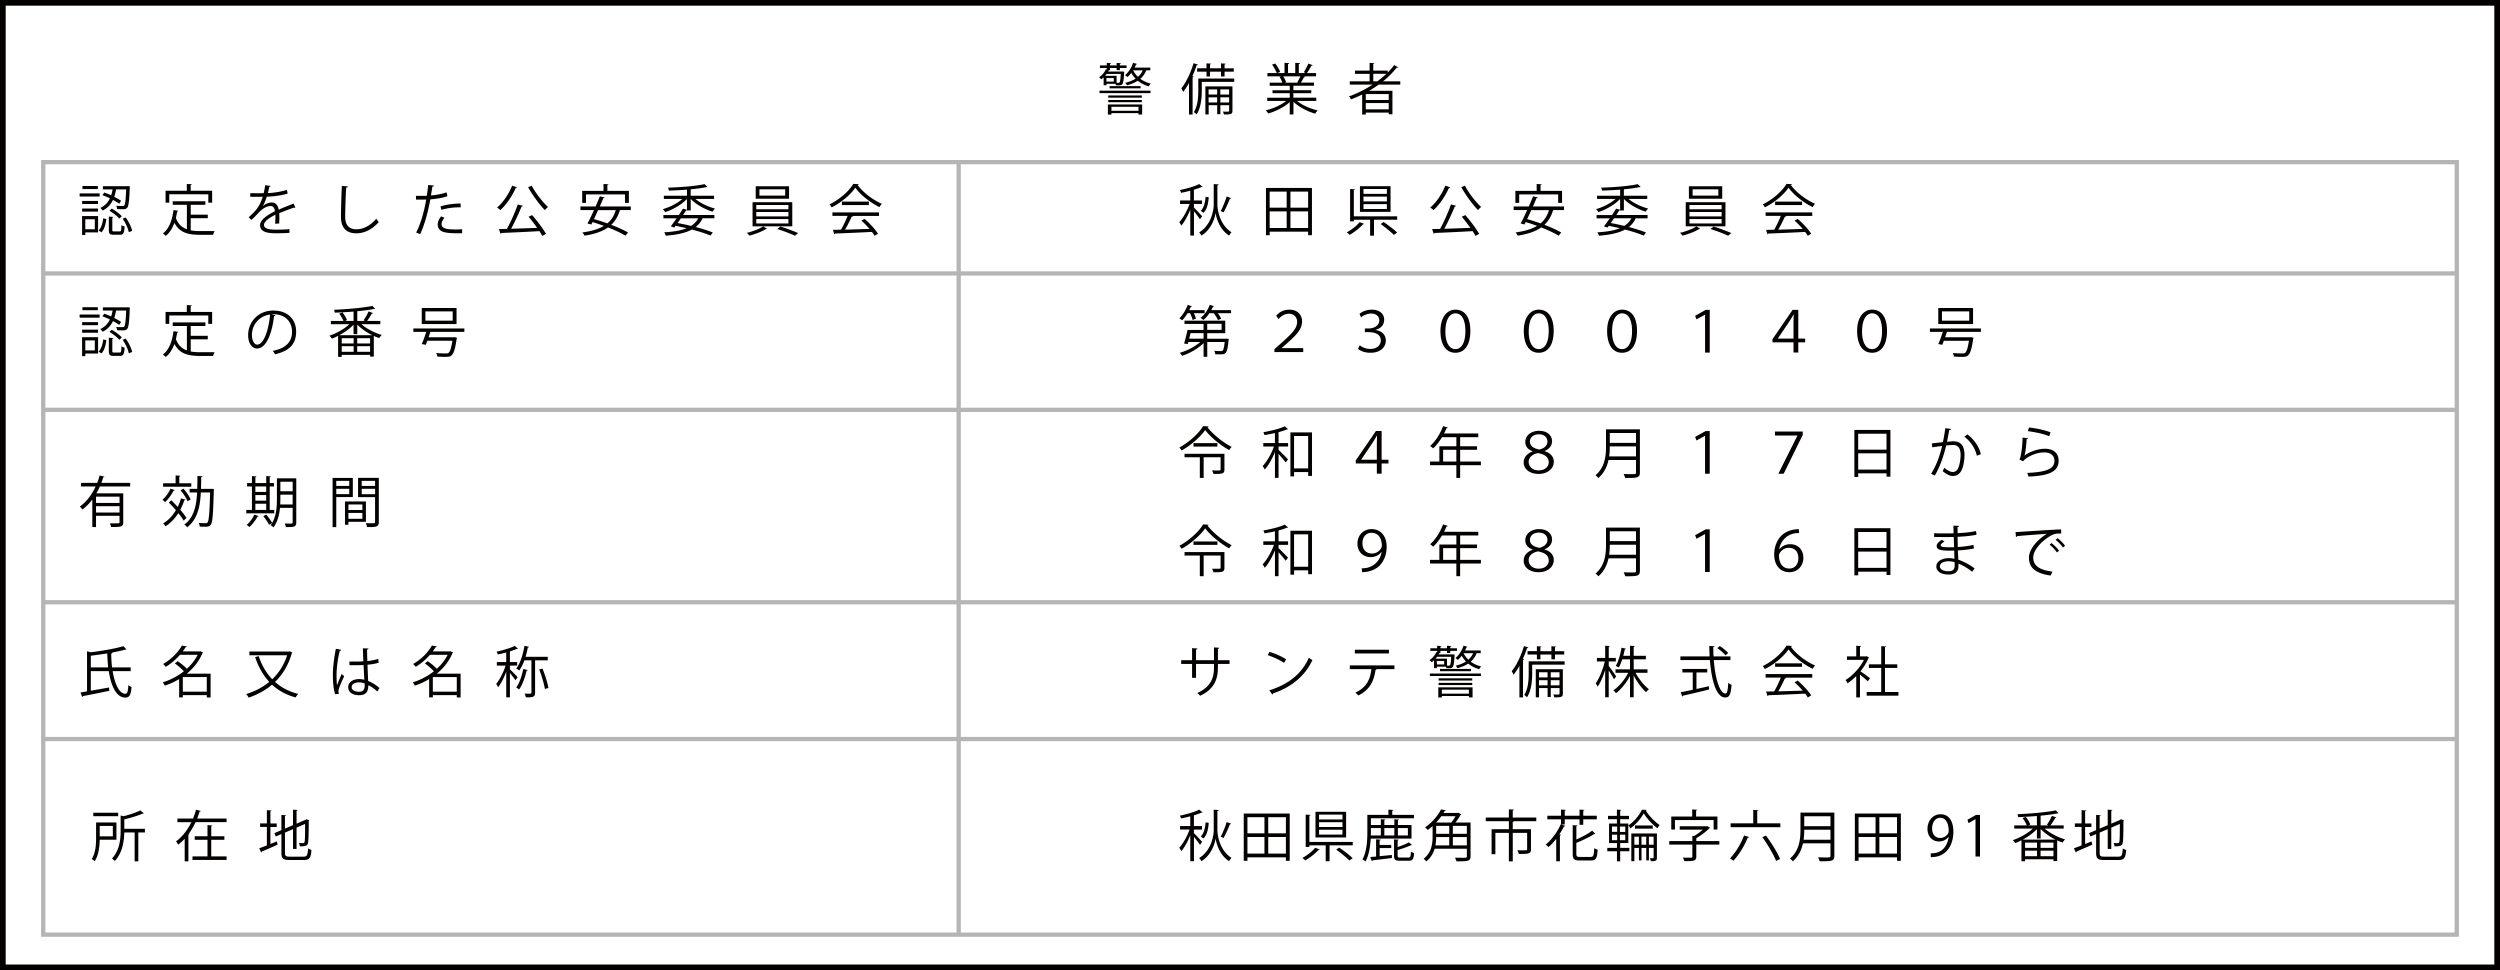 <svg id="a" xmlns="http://www.w3.org/2000/svg" viewBox="0 0 1169.98 454.07"><defs><style>.c{fill:none;stroke-miterlimit:10;stroke:#b5b5b6;stroke-width:2px}.d{fill:#040000;stroke-width:0}</style></defs><path style="fill:none;stroke-miterlimit:10;stroke:#040000;stroke-width:2.66px" d="M1.33 1.33h1167.32v451.4H1.33z"/><path class="d" d="M516.48 36.21c-.34.31-.7.62-1.09.91-.23-.31-.7-.75-1.04-.94 1.59-1.07 2.65-2.47 3.17-3.74l.44.05v-.68h-3.2v-1.2h3.2v-1.17l2 .13c-.03.18-.16.31-.49.34v.7h3.09v-1.17l2.03.13c-.03.18-.16.31-.49.34v.7h3.12v1.2h-3.12v1.01h-1.53v-1.01h-3.09v1.01h-.23c-.08.08-.18.13-.39.16-.08.16-.16.34-.26.49h6.34l.34-.03.86.13c0 .16-.03.31-.05.49-.34 5.88-.62 5.88-3.02 5.88-.26 0-.57 0-.86-.03 0-.21-.05-.47-.13-.7h-4.26v.68h-1.33V36.2Zm-1.92 7.36v-1.14h23.87v1.14h-23.87Zm8-4.83c.36.03.65.03.81.03.26 0 .42-.03.57-.21.23-.31.42-1.35.57-3.95h-6.63c-.21.29-.44.6-.68.88h5.36v3.25Zm-1.32-.55v-1.66h-3.43v1.66h3.43Zm-2.76 15.42v-4.73h16.04v4.71h-1.72v-.65h-12.66v.68h-1.66Zm15.89-8.94v1.04h-15.73v-1.04h15.73Zm-15.73 3.17V46.8h15.73v1.04h-15.73Zm.65-6.5V40.3h14.51v1.04h-14.51Zm13.52 8.63h-12.66v1.87h12.66v-1.87Zm5.48-17.06h-1.87c-.57 1.59-1.53 2.89-2.78 3.98a14.15 14.15 0 0 0 4.91 2.24c-.31.31-.75.86-.96 1.27a14.3 14.3 0 0 1-5.12-2.63c-1.43.96-3.17 1.66-5.04 2.16-.18-.31-.57-.88-.83-1.17 1.79-.42 3.46-1.07 4.84-1.95-.78-.81-1.46-1.72-2-2.7-.57.75-1.2 1.43-1.82 1.95-.26-.26-.81-.68-1.14-.88 1.59-1.27 3.04-3.46 3.8-5.8l1.85.55c-.05.16-.21.23-.49.23-.18.49-.39.99-.65 1.46h7.33v1.3Zm-7.98 0c.55 1.14 1.3 2.16 2.24 3.04.96-.83 1.74-1.85 2.24-3.04h-4.47ZM556.44 38.84c-.86 1.53-1.77 2.96-2.73 4.16-.18-.42-.6-1.3-.86-1.69 2.24-2.7 4.39-7.23 5.72-11.73l2.05.65c-.08.18-.26.29-.6.29-.57 1.74-1.25 3.48-2 5.15l.6.18c-.05.18-.18.29-.49.34v17.42h-1.69V38.84Zm21.17-2.1v1.56h-15.18v4.11c0 3.28-.36 7.96-2.42 11.15-.26-.31-.94-.88-1.3-1.09 1.87-2.96 2.08-7.07 2.08-10.09v-5.64h16.82Zm-17.37-4.79h4.39v-2.31l2.13.16c-.03.16-.16.29-.49.34v1.82h5.15v-2.31l2.16.16c-.03.16-.16.29-.49.34v1.82h4.32v1.56h-4.32v2.26h-1.66v-2.26h-5.15v2.26h-1.64v-2.26h-4.39v-1.56Zm16.54 8.48v11.41c0 1.72-.94 1.74-4 1.74-.05-.39-.26-.96-.49-1.35.62 0 1.17.03 1.61.03 1.17 0 1.33 0 1.33-.42v-2.6h-4.11v4.19h-1.48v-4.19h-4v4.34h-1.53V40.42h12.69Zm-7.16 1.4h-4v2.42h4v-2.42Zm-4 6.11h4v-2.39h-4v2.39Zm9.59-6.11h-4.11v2.42h4.11v-2.42Zm-4.1 6.11h4.11v-2.39h-4.11v2.39ZM616.04 47.24h-9.02c2.42 2 6.21 3.67 9.65 4.42-.39.36-.91 1.07-1.17 1.53-3.61-1.01-7.62-3.09-10.17-5.56v5.95h-1.74v-5.82c-2.55 2.37-6.55 4.34-10.09 5.36-.23-.44-.75-1.12-1.14-1.48 3.38-.78 7.12-2.44 9.54-4.39h-8.87v-1.51h10.56v-2.11h-8.06v-1.4h8.06v-2.08h-9.39v-1.46h5.93c-.26-.81-.81-1.92-1.35-2.76l1.01-.21h-6.66v-1.53h4.37c-.39-1.09-1.33-2.73-2.18-3.95l1.48-.52c.94 1.2 1.92 2.86 2.31 3.95l-1.38.52h3.41v-4.78l2.21.13c-.03.26-.23.39-.57.44v4.21h3.38v-4.78l2.26.13c-.03.26-.26.39-.6.44v4.21h3.28c-.34-.13-.73-.29-.96-.36.75-1.12 1.66-2.86 2.13-4.06l2.05.7c-.05.16-.26.23-.55.23-.55 1.01-1.38 2.44-2.11 3.48h4.26v1.53h-5.88l.75.23c-.08.18-.29.26-.55.23-.36.7-.94 1.72-1.46 2.5h6.16v1.46h-9.65v2.08h8.37v1.4h-8.37v2.11H616v1.51Zm-8.92-8.71c.47-.75 1.07-1.9 1.46-2.81h-8.09c.6.86 1.17 2 1.43 2.78l-.81.18h6.42l-.42-.16ZM655.32 39.6h-10.11c-1.43 1.04-2.91 2-4.45 2.89h10.89v11h-1.74v-.78h-10.74v.88h-1.69v-9.36c-1.66.83-3.41 1.59-5.15 2.26-.23-.36-.68-1.01-1.04-1.35 3.85-1.4 7.62-3.28 11.08-5.54h-10.69v-1.53h9.28v-3.51h-6.84v-1.53h6.84v-3.61l2.24.16c-.03.18-.18.31-.52.36v3.09h6.76v.88c1.12-1.09 2.13-2.26 3.04-3.46l1.85 1.07c-.08.1-.23.16-.44.16-.08 0-.16 0-.26-.03-1.85 2.34-4 4.47-6.4 6.42h8.09v1.53Zm-5.41 7.2v-2.78h-10.74v2.78h10.74Zm-10.74 4.37h10.74v-2.94h-10.74v2.94Zm3.51-13.11h1.9c1.48-1.09 2.91-2.26 4.21-3.51h-6.11v3.51ZM46.63 90.52v1.46h-9.36v-1.46h9.36Zm-.72 10.6v7.64h-5.98v1.22h-1.51v-8.87h7.49Zm-.03-7.07v1.43h-7.44v-1.43h7.44Zm-7.44 4.97v-1.43h7.44v1.43h-7.44Zm7.34-11.96v1.43h-7.2v-1.43h7.2Zm-1.41 15.55h-4.45v4.68h4.45v-4.68Zm5.41-.08c-.31 2.26-.88 4.73-2.29 6.19l-1.33-.88c1.27-1.27 1.9-3.56 2.16-5.69l1.46.39Zm4.55-13.89c-.21 1.12-.47 2.31-.86 3.48 1.25.62 2.39 1.27 3.2 1.85l-.88 1.38c-.73-.55-1.77-1.17-2.91-1.79-.94 1.98-2.39 3.77-4.84 4.99-.21-.36-.73-.96-1.09-1.25 2.24-1.07 3.61-2.68 4.5-4.47-1.17-.57-2.39-1.09-3.51-1.48l.86-1.25c1.04.36 2.13.81 3.22 1.3.31-.91.52-1.85.68-2.76h-4.55v-1.51H59.1l.75-.03.94.1c-.16 1.01-.16 8.76-1.22 9.96-.62.75-1.27.75-2.5.75-.65 0-1.46-.03-2.26-.08-.03-.47-.18-1.12-.47-1.53 1.38.1 1.95.1 3.12.1.31 0 .49-.05.68-.26.44-.52.7-2.42.91-7.51h-4.71Zm-1.77 18.96c0 .6.1.7.86.7h2.55c.68 0 .81-.34.86-2.94.36.26 1.04.52 1.48.65-.16 3.09-.62 3.85-2.18 3.85h-2.91c-1.85 0-2.29-.49-2.29-2.26v-6.24l2.13.16c-.03.16-.18.29-.49.34v5.75Zm3.28-5.28c-.94-1.12-2.91-2.68-4.63-3.69l1.12-1.01c1.69.99 3.72 2.47 4.68 3.59l-1.17 1.12Zm4.44 6.35c-.34-1.77-1.51-4.39-2.89-6.32l1.43-.57c1.43 1.9 2.63 4.47 3.04 6.24l-1.59.65ZM89.25 102.14v5.67c1.38.26 2.89.34 4.52.34.91 0 5.49 0 6.68-.03-.29.44-.6 1.25-.68 1.77h-6.08c-5.59 0-9.65-.96-12.06-5.62-.94 2.55-2.26 4.68-4.08 6.11-.29-.34-.91-.86-1.33-1.14 2.86-2.11 4.37-6.08 4.97-10.95l2.24.36c-.05.18-.21.31-.52.31-.16 1.04-.36 2.05-.6 3.04 1.09 2.91 2.86 4.47 5.15 5.3V95.86h-6.63V94.2h15.29v1.66h-6.86v4.6h7.98v1.66h-7.98ZM79.21 90.93v3.93h-1.72v-5.59h9.93v-3.2l2.37.16c-.03.18-.18.31-.55.36v2.68h10.04v5.59h-1.79v-3.93H79.21ZM138.23 97.25c-.05.03-.1.05-.16.05-.16 0-.29-.08-.39-.16-1.98.65-4.86 1.72-7.02 2.65.05.6.08 1.27.08 2.03 0 .83-.03 1.77-.08 2.78l-1.9.1c.08-.94.13-2.13.13-3.15 0-.39 0-.75-.03-1.04-2.94 1.43-5.33 3.17-5.33 4.73s1.79 2.24 5.38 2.24c2.52 0 4.86-.05 6.53-.26l.03 1.74c-1.53.16-3.87.21-6.55.21-4.99 0-7.2-1.2-7.2-3.85 0-2.29 3.02-4.5 6.92-6.45-.16-1.64-.88-2.44-1.92-2.44-1.9 0-3.87 1.07-6.21 3.67-.73.81-1.74 1.82-2.86 2.83l-1.27-1.27c2.6-2.29 5.04-4.47 6.55-9.59l-1.46.03h-4.34v-1.69c1.59.03 3.43.03 4.5.03l1.77-.03c.29-1.2.52-2.31.7-3.72l2.55.31c-.05.26-.26.42-.65.47-.18 1.04-.42 1.95-.65 2.89 1.77-.03 5.56-.44 8.94-1.51l.31 1.74c-3.25 1.01-7.18 1.38-9.75 1.46-.62 1.95-1.27 3.51-1.87 4.39h.03c1.14-1.01 2.86-1.69 4.19-1.69 1.77 0 2.89 1.27 3.22 3.38 2.18-.99 4.94-2.05 7.02-2.86l.81 1.98ZM162.83 87.24c-.05.31-.29.49-.81.57-.21 3.02-.47 9.91-.47 13.75s1.92 5.75 5.2 5.75 6.4-1.59 9.36-4.94c.26.42.86 1.25 1.17 1.54-3.04 3.46-6.73 5.28-10.56 5.28-4.73 0-7.15-2.73-7.15-7.64 0-3.28.23-11.34.42-14.53l2.83.23ZM209.37 91.82c-2.21.78-5.15 1.27-7.98 1.48-1.09 5.96-2.68 11.88-4.76 16.25l-1.87-.7c2.13-4.19 3.69-9.57 4.71-15.47-.52.03-4 .05-4.78.03l-.03-1.77c.42.03.96.03 1.56.03.23 0 2.83 0 3.51-.03.26-1.66.52-3.48.68-5.07l2.68.26c-.03.29-.39.49-.75.52-.16 1.14-.42 2.55-.65 4.13 2.55-.23 5.12-.68 7.28-1.46l.42 1.79Zm6.91 17.31c-.78.03-1.59.05-2.39.05-2.44 0-4.76-.18-6.16-.57-1.85-.52-2.91-1.87-2.89-3.59.03-1.14.52-2.44 1.61-3.77l1.56.68c-.91 1.07-1.35 2.08-1.35 2.89 0 2.05 1.98 2.57 6.71 2.57.96 0 1.95-.03 2.91-.1v1.85ZM206.14 96.6c2.68-.86 6.37-1.4 9.44-1.33v1.77c-2.94-.08-6.34.34-9 1.17l-.44-1.61ZM241.97 87.68c-.08.18-.29.26-.6.26-1.72 3.93-4.45 7.88-7.23 10.4-.36-.36-1.07-.94-1.53-1.2 2.78-2.31 5.46-6.27 7.07-10.24l2.29.78Zm2.76 8.64c-.08.21-.31.34-.65.34-1.22 3.09-3.15 7.25-4.89 10.4 3.67-.1 8.01-.26 12.19-.42-1.25-1.77-2.7-3.67-4-5.2l1.64-.78c2.42 2.76 5.17 6.42 6.5 8.79l-1.74.96c-.34-.65-.81-1.4-1.35-2.24-6.53.39-13.47.68-17.78.86-.05.21-.23.34-.42.37l-.73-2.18 3.72-.1c1.82-3.22 3.9-7.98 5.1-11.44l2.42.65Zm4.13-9.42c1.79 3.51 5.15 7.75 7.59 9.96-.47.36-1.12 1.01-1.46 1.48-2.44-2.5-5.8-7.02-7.83-10.74l1.69-.7ZM295.19 98.32h-4.73c-.1.05-.23.08-.39.1-.83 2.86-2.18 5.07-4.03 6.79 3.09 1.17 5.93 2.47 7.88 3.59l-1.22 1.51c-1.95-1.22-4.91-2.6-8.16-3.87-2.78 1.98-6.47 3.15-11 3.85-.18-.42-.65-1.12-1.01-1.51 4.08-.55 7.46-1.48 10.06-3.07-1.77-.65-3.59-1.27-5.3-1.77-.21.39-.39.78-.57 1.12l-1.79-.47c.91-1.64 1.98-3.93 3.04-6.27h-6.34v-1.69h7.1c.73-1.66 1.43-3.3 2-4.73l2.24.44c-.08.21-.23.29-.57.29-.49 1.2-1.09 2.57-1.72 4h14.53v1.69Zm-20.95-7.33v3.95h-1.77v-5.62h9.96V86.1l2.34.16c-.03.18-.16.31-.52.36v2.7h10.06v5.62h-1.82v-3.95h-18.25Zm5.67 7.33c-.65 1.46-1.33 2.91-1.95 4.24 1.98.52 4.13 1.22 6.27 1.98 1.85-1.53 3.17-3.56 3.95-6.21h-8.27ZM323.2 98.5h-1.72v-.08c-.1.05-.21.05-.39.03-.42.68-.91 1.4-1.4 2.18h14.64v1.53h-5.54c-.75 1.64-1.82 2.99-3.22 4.08 3.12.83 5.9 1.72 8.01 2.55l-1.07 1.46c-2.26-.96-5.3-1.92-8.71-2.83-2.94 1.59-6.94 2.47-12.27 2.89-.1-.52-.42-1.17-.7-1.59 4.42-.26 7.88-.83 10.5-1.92-1.66-.39-3.41-.78-5.17-1.12l-.62.83-1.61-.6c.78-1.01 1.74-2.34 2.73-3.74h-6.19v-1.53h7.23c.7-1.04 1.35-2.08 1.92-2.99l1.87.52V93.1c-2.5 2.68-6.6 5.02-10.19 6.16-.23-.42-.73-1.04-1.09-1.38 3.2-.91 6.79-2.7 9.15-4.78h-8.68v-1.51h10.82v-2.83c-2.83.21-5.8.36-8.5.44-.03-.39-.23-.99-.39-1.38 5.95-.18 13.29-.75 17.11-1.66l1.38 1.35c-.05.05-.16.08-.26.08-.08 0-.16 0-.23-.03-1.92.42-4.52.78-7.38 1.04v2.99h10.95v1.51h-8.76c2.39 1.98 5.95 3.67 9.18 4.5-.39.36-.88 1.01-1.14 1.46-3.61-1.09-7.7-3.35-10.19-5.95h-.03v5.41Zm-6.09 5.88c2.13.39 4.26.86 6.32 1.35 1.46-.94 2.57-2.11 3.35-3.56h-8.14l-1.53 2.21ZM358.95 107.03c-.1.1-.29.16-.52.18-1.69 1.09-5.02 2.37-7.67 3.07-.29-.36-.86-.96-1.27-1.3 2.7-.65 6.06-1.9 7.67-3.02l1.79 1.07Zm-6.76-12.41h18.59v11.29h-18.59V94.62Zm1.48-7.46h15.6v5.85h-15.6v-5.85Zm.26 8.79v2h15.05v-2h-15.05Zm0 3.28v2.03h15.05v-2.03h-15.05Zm0 3.3v2.05h15.05v-2.05h-15.05Zm1.48-13.91v2.91h12.04v-2.91h-12.04Zm16.61 21.71c-1.95-.94-5.51-2.31-8.32-3.15l1.53-1.14c2.7.81 6.24 2.13 8.27 3.02l-1.48 1.27ZM401.92 86.2c-.08.21-.29.34-.55.39 2.55 3.54 7.25 7.02 11.34 8.79-.42.42-.83 1.04-1.12 1.56-4.13-2.03-8.81-5.59-11.31-9.1-2.16 3.22-6.5 6.92-11.05 9.2-.21-.36-.65-1.04-1.01-1.4 4.58-2.21 9.07-6.11 11.13-9.59l2.57.16Zm-12.35 14.85v-1.66h21.81v1.66h-12.51l.31.1c-.08.18-.29.26-.62.29a64.94 64.94 0 0 1-3.07 6.03c3.46-.08 7.49-.21 11.44-.34-1.17-1.35-2.52-2.76-3.82-3.9l1.48-.81c2.44 2.11 5.07 4.97 6.29 6.94l-1.56.99c-.34-.54-.75-1.17-1.27-1.82-6.32.34-13.03.62-17.19.75-.05.23-.21.34-.42.36l-.65-2.08c1.09 0 2.37-.03 3.8-.08 1.07-1.87 2.29-4.42 3.09-6.45h-7.12Zm4.45-6.71h12.61v1.64h-12.61v-1.64ZM558.76 97.15c.86.81 3.28 3.41 3.82 4.08l-1.01 1.4c-.49-.81-1.82-2.55-2.81-3.77v11.41h-1.72V98.13c-1.17 2.86-2.7 5.75-4.19 7.44a9.08 9.08 0 0 0-.96-1.59c1.77-1.9 3.72-5.38 4.81-8.53h-4.45v-1.64h4.78v-4.55c-1.4.36-2.89.7-4.29.99-.1-.37-.34-.94-.55-1.3 3.25-.7 7.02-1.74 9.02-2.83l1.59 1.33c-.08.08-.16.1-.29.1-.08 0-.16 0-.23-.03-.94.44-2.18.86-3.54 1.27v5.02h3.77v1.64h-3.77v1.69Zm11.57-10.85c-.03.23-.26.42-.6.49v9c0 2.26 1.04 9.39 6.58 12.9-.34.39-.86 1.12-1.09 1.56-4.5-2.86-6.01-8.32-6.32-10.56h-.03c-.31 2.31-1.87 7.59-6.6 10.56-.21-.39-.73-1.12-1.07-1.48 5.77-3.56 6.81-10.63 6.81-12.97v-9.67l.86.08 1.46.1Zm-4.66 6.01c-.18 2.86-.81 5.7-2.47 7.31l-1.25-.96c1.43-1.35 2.08-3.95 2.26-6.58l1.46.23Zm5.62 6.47c.96-1.79 2.16-4.76 2.78-6.84l2.08.78c-.1.18-.31.26-.57.26-.73 1.9-1.95 4.65-2.96 6.4l-1.33-.6ZM592.45 87.94h21.53v22.13h-1.79v-1.64H594.2v1.64h-1.74V87.94Zm9.7 1.72h-7.96v7.54h7.96v-7.54Zm-7.96 9.28v7.75h7.96v-7.75h-7.96Zm18-1.74v-7.54h-8.27v7.54h8.27Zm-8.27 9.49h8.27v-7.75h-8.27v7.75ZM638.42 104.77c-.1.18-.31.23-.55.21-1.4 1.59-4.03 3.64-6.19 4.94-.36-.36-.99-.88-1.38-1.17 2.18-1.2 4.71-3.12 5.98-4.79l2.13.81Zm-4.84-3.54h20.28v1.59h-10.84v7.46h-1.82v-7.46h-7.62v.75h-1.74V88.44l2.26.16c-.03.18-.16.31-.52.34v12.3Zm17.19-14.09v12.01h-14.33V87.14h14.33Zm-1.72 3.58v-2.26H638.1v2.26h10.95Zm0 3.54V92H638.1v2.26h10.95Zm0 3.56v-2.29H638.1v2.29h10.95Zm3.28 12.12c-1.33-1.35-4.06-3.56-6.21-5.1l1.43-.94c2.13 1.46 4.89 3.56 6.29 4.94l-1.51 1.09ZM678.69 87.68c-.08.18-.29.26-.6.26-1.72 3.93-4.45 7.88-7.23 10.4-.36-.36-1.07-.94-1.53-1.2 2.78-2.31 5.46-6.27 7.07-10.25l2.29.78Zm2.76 8.64c-.08.21-.31.34-.65.34-1.22 3.09-3.15 7.25-4.89 10.4 3.67-.1 8.01-.26 12.2-.42-1.25-1.77-2.7-3.67-4-5.2l1.64-.78c2.42 2.76 5.17 6.42 6.5 8.79l-1.74.96c-.34-.65-.81-1.4-1.35-2.24-6.53.39-13.47.68-17.79.86-.05.21-.23.34-.42.37l-.73-2.18 3.72-.1c1.82-3.22 3.9-7.98 5.1-11.44l2.42.65Zm4.13-9.42c1.79 3.51 5.15 7.75 7.59 9.96-.47.36-1.12 1.01-1.46 1.48-2.44-2.5-5.8-7.02-7.83-10.74l1.69-.7ZM731.92 98.32h-4.73c-.1.05-.23.08-.39.1-.83 2.86-2.18 5.07-4.03 6.79 3.09 1.17 5.93 2.47 7.88 3.59l-1.22 1.51c-1.95-1.22-4.91-2.6-8.16-3.88-2.78 1.98-6.47 3.15-11 3.85-.18-.42-.65-1.12-1.01-1.51 4.08-.54 7.46-1.48 10.06-3.07-1.77-.65-3.59-1.27-5.3-1.77-.21.39-.39.78-.57 1.12l-1.79-.47c.91-1.64 1.98-3.93 3.04-6.27h-6.34v-1.69h7.1c.73-1.66 1.43-3.3 2-4.73l2.24.44c-.08.21-.23.29-.57.29-.49 1.2-1.09 2.57-1.72 4h14.53v1.69Zm-20.96-7.33v3.95h-1.77v-5.62h9.96V86.1l2.34.16c-.03.18-.16.31-.52.36v2.7h10.06v5.62h-1.82v-3.95h-18.25Zm5.67 7.33c-.65 1.46-1.33 2.91-1.95 4.24 1.98.52 4.13 1.22 6.27 1.98 1.85-1.53 3.17-3.56 3.95-6.21h-8.27ZM759.92 98.5h-1.72v-.08c-.1.05-.21.05-.39.03-.42.68-.91 1.4-1.4 2.18h14.64v1.54h-5.54c-.75 1.64-1.82 2.99-3.22 4.08 3.12.83 5.9 1.72 8.01 2.55l-1.07 1.46c-2.26-.96-5.3-1.92-8.71-2.83-2.94 1.59-6.94 2.47-12.27 2.89-.1-.52-.42-1.17-.7-1.59 4.42-.26 7.88-.83 10.5-1.92-1.66-.39-3.41-.78-5.17-1.12l-.62.83-1.61-.6c.78-1.01 1.74-2.34 2.73-3.74h-6.19v-1.54h7.23c.7-1.04 1.35-2.08 1.92-2.99l1.87.52V93.1c-2.5 2.68-6.6 5.02-10.19 6.16-.23-.42-.73-1.04-1.09-1.38 3.2-.91 6.79-2.7 9.15-4.78h-8.68v-1.51h10.82v-2.83c-2.83.21-5.8.36-8.5.44-.03-.39-.23-.99-.39-1.38 5.95-.18 13.29-.75 17.11-1.66l1.38 1.35c-.05.05-.16.08-.26.08-.08 0-.16 0-.23-.03-1.92.42-4.52.78-7.38 1.04v2.99h10.95v1.51h-8.76c2.39 1.98 5.95 3.67 9.18 4.5-.39.36-.88 1.01-1.14 1.46-3.61-1.09-7.7-3.35-10.19-5.95h-.03v5.41Zm-6.09 5.87c2.13.39 4.26.86 6.32 1.35 1.46-.94 2.57-2.11 3.35-3.56h-8.14l-1.53 2.21ZM795.67 107.03c-.1.1-.29.16-.52.18-1.69 1.09-5.02 2.37-7.67 3.07-.29-.36-.86-.96-1.27-1.3 2.7-.65 6.06-1.9 7.67-3.02l1.79 1.07Zm-6.76-12.41h18.59v11.29h-18.59V94.62Zm1.48-7.46h15.6v5.85h-15.6v-5.85Zm.26 8.79v2h15.05v-2h-15.05Zm0 3.28v2.03h15.05v-2.03h-15.05Zm0 3.3v2.05h15.05v-2.05h-15.05Zm1.48-13.91v2.91h12.04v-2.91h-12.04Zm16.62 21.71c-1.95-.94-5.51-2.31-8.32-3.15l1.53-1.14c2.7.81 6.24 2.13 8.27 3.02l-1.48 1.27ZM838.65 86.2c-.08.21-.29.34-.55.39 2.55 3.54 7.25 7.02 11.34 8.79-.42.42-.83 1.04-1.12 1.56-4.13-2.03-8.81-5.59-11.31-9.1-2.16 3.22-6.5 6.92-11.05 9.2-.21-.36-.65-1.04-1.01-1.4 4.58-2.21 9.07-6.11 11.13-9.59l2.57.16Zm-12.35 14.85v-1.66h21.81v1.66H835.6l.31.11c-.08.18-.29.26-.62.29a64.94 64.94 0 0 1-3.07 6.03c3.46-.08 7.49-.21 11.44-.34-1.17-1.35-2.52-2.76-3.82-3.9l1.48-.81c2.44 2.11 5.07 4.97 6.29 6.94l-1.56.99c-.34-.54-.75-1.17-1.27-1.82-6.32.34-13.03.62-17.19.75-.05.23-.21.34-.42.36l-.65-2.08c1.09 0 2.37-.03 3.8-.08 1.07-1.87 2.29-4.42 3.09-6.45h-7.12Zm4.44-6.71h12.61v1.64h-12.61v-1.64ZM46.63 147.21v1.46h-9.36v-1.46h9.36Zm-.72 10.61v7.64h-5.98v1.22h-1.51v-8.87h7.49Zm-.03-7.07v1.43h-7.44v-1.43h7.44Zm-7.44 4.96v-1.43h7.44v1.43h-7.44Zm7.34-11.96v1.43h-7.2v-1.43h7.2Zm-1.41 15.55h-4.45v4.68h4.45v-4.68Zm5.41-.08c-.31 2.26-.88 4.73-2.29 6.19l-1.33-.88c1.27-1.27 1.9-3.56 2.16-5.69l1.46.39Zm4.55-13.88c-.21 1.12-.47 2.31-.86 3.48 1.25.62 2.39 1.27 3.2 1.85l-.88 1.38c-.73-.55-1.77-1.17-2.91-1.79-.94 1.98-2.39 3.77-4.84 4.99-.21-.36-.73-.96-1.09-1.25 2.24-1.07 3.61-2.68 4.5-4.47-1.17-.57-2.39-1.09-3.51-1.48l.86-1.25c1.04.36 2.13.81 3.22 1.3.31-.91.52-1.85.68-2.76h-4.55v-1.51H59.1l.75-.03.94.1c-.16 1.01-.16 8.76-1.22 9.96-.62.75-1.27.75-2.5.75-.65 0-1.46-.03-2.26-.08-.03-.47-.18-1.12-.47-1.53 1.38.1 1.95.1 3.12.1.31 0 .49-.05.68-.26.44-.52.7-2.42.91-7.51h-4.71Zm-1.77 18.95c0 .6.1.7.86.7h2.55c.68 0 .81-.34.86-2.94.36.26 1.04.52 1.48.65-.16 3.09-.62 3.85-2.18 3.85h-2.91c-1.85 0-2.29-.49-2.29-2.26v-6.24l2.13.16c-.03.16-.18.29-.49.34v5.75Zm3.28-5.27c-.94-1.12-2.91-2.68-4.63-3.69l1.12-1.01c1.69.99 3.72 2.47 4.68 3.59l-1.17 1.12Zm4.44 6.34c-.34-1.77-1.51-4.39-2.89-6.32l1.43-.57c1.43 1.9 2.63 4.47 3.04 6.24l-1.59.65ZM89.25 158.83v5.67c1.38.26 2.89.34 4.52.34.91 0 5.49 0 6.68-.03-.29.44-.6 1.25-.68 1.77h-6.08c-5.59 0-9.65-.96-12.06-5.62-.94 2.55-2.26 4.68-4.08 6.11-.29-.34-.91-.86-1.33-1.14 2.86-2.11 4.37-6.08 4.97-10.95l2.24.36c-.05.18-.21.31-.52.31-.16 1.04-.36 2.05-.6 3.04 1.09 2.91 2.86 4.47 5.15 5.3v-11.44h-6.63v-1.66h15.29v1.66h-6.86v4.6h7.98v1.66h-7.98Zm-10.04-11.2v3.93h-1.72v-5.59h9.93v-3.2l2.37.16c-.03.18-.18.31-.55.36v2.68h10.04v5.59h-1.79v-3.93H79.21ZM128.9 147.55c-.1.23-.31.42-.65.42-.94 8.09-3.64 15.13-7.96 15.13-2.18 0-4.16-2.18-4.16-6.29 0-6.24 4.86-11.47 11.7-11.47 7.51 0 10.76 4.76 10.76 9.83 0 6.19-3.59 9.18-9.88 10.63-.23-.42-.68-1.12-1.09-1.59 5.98-1.14 9.05-4.06 9.05-8.97 0-4.29-2.76-8.19-8.84-8.19-.26 0-.55.03-.78.05l1.85.44Zm-2.5-.34c-5.25.65-8.5 4.99-8.5 9.54 0 2.78 1.2 4.52 2.44 4.52 3.15 0 5.41-6.94 6.06-14.07ZM177.99 151.71h-8.87c2.44 2.16 6.24 4.11 9.54 5.04-.42.36-.91 1.04-1.2 1.48-.81-.29-1.66-.62-2.52-1.01v9.67h-1.74v-.83h-13.29v.94h-1.69v-9.83c-.99.52-1.98.96-2.91 1.3-.26-.39-.75-1.04-1.14-1.38 3.22-1.04 6.94-3.12 9.36-5.38h-8.68v-1.51h5.88c-.39-.99-1.2-2.39-1.98-3.41l1.51-.57c.88 1.09 1.79 2.57 2.13 3.59l-.99.39h4.06v-4.39c-2.91.23-5.95.42-8.76.52-.05-.36-.23-1.01-.39-1.35 6.27-.29 13.88-.94 17.99-1.82l1.27 1.4c-.05.05-.13.05-.23.05-.08 0-.18 0-.29-.03-2.05.42-4.84.78-7.85 1.07v4.55h3.69c-.29-.13-.57-.23-.75-.31.81-1.12 1.82-2.91 2.34-4.16l2.11.78c-.08.16-.26.23-.55.23-.57.99-1.46 2.42-2.24 3.46h6.19v1.51Zm-12.54.26c-1.74 1.82-4.16 3.56-6.63 4.89h15.37c-2.6-1.3-5.2-3.09-6.99-4.97v4.47h-1.74v-4.39Zm.06 8.76v-2.47h-5.59v2.47h5.59Zm-5.59 1.3v2.6h5.59v-2.6h-5.59Zm13.28-1.3v-2.47h-6.03v2.47h6.03Zm-6.03 3.9h6.03v-2.6h-6.03v2.6ZM217.32 155.32h-15.91c-.23.78-.55 1.64-.83 2.52h11.75l.42-.08 1.12.36c-.03.13-.08.31-.16.47-.7 4.78-1.38 6.84-2.37 7.7-.65.6-1.25.73-3.02.73-.94 0-2.26-.05-3.64-.16-.03-.49-.26-1.2-.6-1.64 1.9.16 3.82.18 4.52.18.65 0 .96-.03 1.27-.23.75-.57 1.3-2.21 1.85-5.69h-11.75c-.26.7-.49 1.35-.73 1.9-.99-.21-1.43-.29-1.87-.34.68-1.48 1.48-3.74 2.11-5.72h-6.03v-1.61h23.87v1.61Zm-3.66-11.18v7.51h-16.28v-7.51h16.28Zm-1.8 5.93v-4.34h-12.77v4.34h12.77ZM558.13 149.73c-.18-.83-.68-2.11-1.17-3.15h-1.2c-.75 1.27-1.64 2.44-2.5 3.33-.34-.29-.94-.7-1.35-.91 1.53-1.46 3.04-3.9 3.93-6.32l1.98.65c-.05.18-.29.26-.55.23-.21.52-.47 1.07-.73 1.59h7.2v1.43h-5.04c.44.88.81 1.87.99 2.55l-1.56.6Zm15.53 8.77.39-.03 1.01.16c0 .18-.05.36-.08.55-.68 6.55-1.2 6.66-4.21 6.66-.6 0-1.3 0-2.05-.05-.03-.52-.21-1.17-.49-1.64 1.3.16 2.55.16 2.99.16.47 0 .73-.03.94-.23.42-.36.7-1.46.99-4.03h-8.16v6.94h-1.72v-6.42c-2.6 2.6-6.55 4.81-10.06 5.95-.26-.42-.75-1.07-1.12-1.4 3.35-.94 7.15-2.86 9.59-5.07h-5.54l-.29.96-1.72-.26c.55-1.66 1.2-4.29 1.61-6.34h7.51v-2.83h-8.92v-1.51h19.08v5.85h-8.45v2.6h8.68Zm-10.4-2.6h-6.11c-.18.86-.42 1.77-.62 2.6h6.73v-2.6Zm4.91-12.59c-.05.18-.26.23-.52.23-.23.55-.49 1.09-.78 1.61h9.26v1.43h-6.21c.68.88 1.27 1.87 1.59 2.6l-1.53.62c-.34-.88-1.12-2.18-1.95-3.22H566c-.83 1.25-1.82 2.37-2.83 3.17a7.95 7.95 0 0 0-1.33-.96c1.77-1.35 3.41-3.67 4.32-6.11l2.03.62Zm-3.2 8.24v2.83h6.73v-2.83h-6.73ZM597.26 147.76c1.56-1.77 3.35-2.83 6.29-2.83 3.69 0 5.8 2.47 5.8 5.41 0 4.08-3.04 6.73-7.67 10.92l-1.87 1.61v.05h10.09v1.85h-13.47v-1.4l2.24-1.95c5.49-4.91 8.37-7.44 8.37-10.82 0-2.13-1.48-3.77-3.85-3.77-1.87 0-3.43.94-4.84 2.47l-1.09-1.53ZM636.24 146.9c1.17-1.07 3.43-1.98 5.82-1.98 3.87 0 5.72 2.24 5.72 4.65 0 2.29-1.27 4.08-4.11 4.81v.05c2.65.36 4.89 1.95 4.89 5.02 0 2.57-2.08 5.64-7.2 5.64-2.44 0-4.45-.68-5.82-1.82l.81-1.69c1.01.86 2.78 1.72 5.02 1.72 3.48 0 4.84-2.24 4.84-3.95 0-3.07-2.94-3.9-5.75-3.9h-1.72v-1.72h1.72c2.5 0 5.04-1.33 5.04-3.77 0-1.74-1.25-3.22-3.8-3.22-1.9 0-3.77.91-4.71 1.77l-.75-1.61ZM674.12 154.88c0-6.55 3.17-9.96 6.99-9.96 4.26 0 7 3.3 7 9.93s-2.7 10.24-7 10.24c-4.55 0-6.99-3.98-6.99-10.22Zm11.67.08c0-4.89-1.46-8.32-4.68-8.32-2.21 0-4.68 2.11-4.68 8.63 0 4.55 1.59 8.11 4.68 8.11s4.68-3.46 4.68-8.42ZM713.12 154.88c0-6.55 3.17-9.96 6.99-9.96 4.26 0 7 3.3 7 9.93s-2.7 10.24-7 10.24c-4.55 0-6.99-3.98-6.99-10.22Zm11.67.08c0-4.89-1.46-8.32-4.68-8.32-2.21 0-4.68 2.11-4.68 8.63 0 4.55 1.59 8.11 4.68 8.11s4.68-3.46 4.68-8.42ZM752.12 154.88c0-6.55 3.17-9.96 6.99-9.96 4.26 0 7 3.3 7 9.93s-2.7 10.24-7 10.24c-4.55 0-6.99-3.98-6.99-10.22Zm11.67.08c0-4.89-1.46-8.32-4.68-8.32-2.21 0-4.68 2.11-4.68 8.63 0 4.55 1.59 8.11 4.68 8.11s4.68-3.46 4.68-8.42ZM797.96 147.29h-.08l-3.93 2.16-.65-1.66 4.97-2.76h1.87V165h-2.18v-17.71ZM839.35 165v-4.78h-9.85v-1.46l9.41-13.73h2.68v13.44h3.2v1.74h-3.2v4.78h-2.24Zm0-6.53v-7.85c.03-1.17.05-2.26.1-3.43h-.1a47.99 47.99 0 0 1-1.98 3.3l-5.38 7.98h7.36ZM869.12 154.88c0-6.55 3.17-9.96 6.99-9.96 4.26 0 7 3.3 7 9.93s-2.7 10.24-7 10.24c-4.55 0-6.99-3.98-6.99-10.22Zm11.67.08c0-4.89-1.46-8.32-4.68-8.32-2.21 0-4.68 2.11-4.68 8.63 0 4.55 1.59 8.11 4.68 8.11s4.68-3.46 4.68-8.42ZM927.05 155.32h-15.91c-.23.78-.55 1.64-.83 2.52h11.75l.42-.08 1.12.36c-.03.13-.08.31-.16.47-.7 4.78-1.38 6.84-2.37 7.7-.65.6-1.25.73-3.02.73-.94 0-2.26-.05-3.64-.16-.03-.49-.26-1.2-.6-1.64 1.9.16 3.82.18 4.52.18.65 0 .96-.03 1.27-.23.75-.57 1.3-2.21 1.85-5.69H909.7c-.26.7-.49 1.35-.73 1.9-.99-.21-1.43-.29-1.87-.34.68-1.48 1.48-3.74 2.11-5.72h-6.03v-1.61h23.87v1.61Zm-3.67-11.18v7.51H907.1v-7.51h16.28Zm-1.79 5.93v-4.34h-12.77v4.34h12.77ZM60.93 227.66H46.76a35.73 35.73 0 0 1-1.64 3.2h12.56v13.52c0 2.21-1.04 2.26-5.69 2.26-.08-.49-.34-1.25-.6-1.74.91.03 1.77.03 2.47.03 1.87 0 2.08 0 2.08-.57v-2.96h-11v5.25H43.2v-12.87c-1.33 1.77-2.86 3.35-4.65 4.65-.26-.39-.81-1.04-1.17-1.4 3.22-2.26 5.69-5.69 7.38-9.36h-6.84v-1.69h7.57c.47-1.14.83-2.31 1.14-3.46l2.26.57c-.05.18-.26.29-.57.29-.26.86-.55 1.72-.88 2.6h13.49v1.69Zm-4.99 7.7v-2.91h-11v2.91h11Zm-11 4.49h11v-2.96h-11v2.96ZM81.79 229.35c-.08.18-.23.26-.55.23-.96 1.95-2.5 4.06-3.98 5.41-.29-.31-.88-.81-1.25-1.07 1.43-1.22 2.89-3.22 3.77-5.23l2 .65Zm7.72-3.17v1.61H76.33v-1.61h5.85v-3.67l2.21.13c-.03.18-.16.31-.49.36v3.17h5.62Zm-9.36 7.93c.96.94 2 2.03 3.02 3.12.6-1.25 1.12-2.57 1.53-3.98l2.13.57c-.05.18-.26.29-.57.26-.52 1.59-1.14 3.09-1.9 4.5 1.2 1.38 2.24 2.73 2.89 3.8-.7.68-.99.99-1.27 1.3-.57-.99-1.48-2.24-2.52-3.54-1.61 2.52-3.61 4.63-5.98 6.14-.26-.36-.78-1.01-1.14-1.33 2.39-1.4 4.42-3.56 5.98-6.19a64.46 64.46 0 0 0-3.3-3.56l1.14-1.09Zm5.72-5.41c1.35 1.53 2.78 3.64 3.35 5.04l-1.46.86c-.55-1.43-1.92-3.59-3.28-5.17l1.38-.73Zm13.26.08.96.05c-.03.16-.03.39-.03.6-.31 11.34-.57 14.98-1.4 16.09-.6.83-1.27.99-2.99.99-.68 0-1.43-.03-2.18-.08-.05-.49-.23-1.22-.52-1.69 1.43.1 2.76.1 3.35.1.34 0 .57-.08.81-.36.62-.81.94-4.26 1.2-14.01h-4.34c-.34 6.68-1.61 12.71-6.42 16.3-.29-.42-.88-1.01-1.33-1.27 4.45-3.17 5.67-8.68 6.01-15.03h-3.51v-1.69h3.56c.08-1.95.08-3.98.08-6.03l2.39.13c-.03.23-.23.39-.62.44 0 1.82-.03 3.67-.08 5.46h5.07ZM128.35 238.63v1.59h-13.08v-1.59h2.63v-10.97h-2.26v-1.59h2.26v-3.25l2.11.13c-.03.18-.16.29-.49.34v2.78h5.07v-3.25l2.13.13c-.03.18-.16.31-.49.34v2.78h1.98v1.59h-1.98v10.97h2.13Zm-7.3 2.89c-.08.16-.26.23-.55.23-.91 1.74-2.37 3.67-3.77 4.89a10.1 10.1 0 0 0-1.3-.99c1.35-1.09 2.76-2.96 3.59-4.81l2.03.68Zm3.53-13.86h-5.07v2.57h5.07v-2.57Zm-5.07 4.03v2.63h5.07v-2.63h-5.07Zm0 4.06v2.89h5.07v-2.89h-5.07Zm19.14-11.91v20.62c0 2.11-.96 2.26-4.86 2.21-.05-.44-.31-1.22-.55-1.69.83.03 1.64.05 2.24.05 1.33 0 1.48 0 1.48-.57v-6.79h-5.93c-.31 3.22-1.12 6.63-3.07 9.15-.26-.34-.96-.86-1.35-1.04.26-.31.49-.65.73-1.01-.05 0-1.17.68-1.43.83-.49-1.07-1.66-2.81-2.7-4.03l1.38-.75c1.04 1.22 2.21 2.83 2.76 3.9 2.03-3.41 2.24-7.83 2.24-11.31v-9.57h9.07Zm-7.44 9.57c0 .83-.03 1.74-.08 2.68h5.82v-4.58h-5.75v1.9Zm5.75-7.96h-5.75v4.47h5.75v-4.47ZM165.12 232.63h-7.75v14.07h-1.72v-23.04h9.46v8.97Zm-1.67-7.6h-6.08v2.39h6.08v-2.39Zm-6.08 6.22h6.08v-2.5h-6.08v2.5Zm13.88 12.95h-8.19v1.38h-1.61v-10.89h9.8v9.52Zm-1.66-8.12h-6.53v2.6h6.53v-2.6Zm-6.53 6.71h6.53v-2.73h-6.53v2.73Zm14.22-19.13v20.59c0 2.31-1.01 2.42-5.51 2.42-.05-.49-.34-1.33-.6-1.82.83.03 1.66.05 2.31.05 1.9 0 2.05 0 2.05-.65v-11.6h-7.96v-9h9.7Zm-1.74 1.37h-6.27v2.39h6.27v-2.39Zm-6.26 6.24h6.27v-2.52h-6.27v2.52ZM565.62 199.59c-.05.21-.26.34-.52.36 2.57 3.38 7.31 7.18 11.31 9.18-.42.42-.86.99-1.17 1.51-4.08-2.26-8.76-6.08-11.23-9.39-2.16 3.15-6.5 7.02-11 9.57-.23-.39-.7-1.01-1.09-1.38 4.55-2.47 9.1-6.6 11.15-10.04l2.55.18Zm7.41 12.79v7.38c0 2-1.09 2.05-5.15 2.05-.1-.52-.39-1.2-.65-1.66.81 0 1.56.03 2.18.03 1.64 0 1.82 0 1.82-.47v-5.72h-7.93v9.67h-1.79v-9.67h-7.15v-1.61h18.67Zm-14.48-4.99h11.18V209h-11.18v-1.61ZM596.67 202.66c-1.61.36-3.3.7-4.89.96-.08-.39-.31-.96-.55-1.35 3.64-.65 7.8-1.64 10.01-2.76l1.61 1.35c-.1.08-.16.08-.52.08-1.07.47-2.44.91-3.98 1.3v5.1h4.47v1.64h-4.47v1.56c1.09.99 3.77 3.72 4.42 4.45l-1.09 1.43c-.62-.88-2.16-2.65-3.33-3.98v11.21h-1.69v-12.06c-1.3 3.15-3.07 6.29-4.78 8.14-.21-.49-.65-1.17-.99-1.59 1.98-2.05 4.11-5.77 5.3-9.15h-4.97v-1.64h5.43v-4.68Zm7.22-.29h10.12v20.36h-1.79v-1.82h-6.6v2.03h-1.72v-20.57Zm1.72 16.85h6.6v-15.16h-6.6v15.16ZM644.35 221.69v-4.78h-9.85v-1.46l9.41-13.73h2.68v13.44h3.2v1.74h-3.2v4.78h-2.24Zm0-6.53v-7.85c.03-1.17.05-2.26.1-3.43h-.1a47.99 47.99 0 0 1-1.98 3.3l-5.38 7.98h7.36ZM693.05 216v1.72h-9.72v5.95h-1.77v-5.95h-12.32V216h4.37v-7.15h7.96v-4.26h-6.71c-1.25 2.05-2.68 3.9-4.16 5.25-.31-.31-.99-.88-1.4-1.14 2.42-2.08 4.71-5.67 6.06-9.28l2.21.7c-.1.23-.34.29-.6.23-.34.86-.73 1.69-1.17 2.52h16.02v1.72h-8.48v4.26h7.9v1.66h-7.9V216h9.72Zm-17.68 0h6.19v-5.49h-6.19V216ZM717.25 211.19c-2.52-.96-3.43-2.62-3.43-4.32 0-3.04 2.73-5.25 6.47-5.25 3.95 0 6.06 2.26 6.06 4.84 0 1.56-.75 3.48-3.51 4.6v.08c2.83.86 4.32 2.65 4.32 4.91 0 3.59-3.3 5.75-7.07 5.75-4.06 0-7.02-2.16-7.02-5.36 0-2.31 1.4-4.13 4.19-5.17v-.08Zm7.54 5.22c0-2.55-1.82-3.74-5.02-4.37-2.81.55-4.37 2.16-4.37 4.11 0 2.08 1.64 3.98 4.68 3.98s4.71-1.79 4.71-3.72Zm-8.79-9.77c0 2 1.51 3.17 4.42 3.74 2.08-.47 3.77-1.77 3.77-3.74 0-1.46-1.04-3.38-3.98-3.38s-4.21 1.72-4.21 3.38ZM767.46 200.92v20.18c0 1.35-.36 1.95-1.33 2.26s-2.7.34-5.54.31c-.13-.49-.47-1.33-.75-1.85 1.25.05 2.44.08 3.38.08 2.26 0 2.42 0 2.42-.81v-5.8h-12.87c-.68 3.04-2.03 6.11-4.78 8.42-.26-.39-.91-1.04-1.3-1.3 4.47-3.79 4.91-9.18 4.91-13.49v-8.01h15.86Zm-14.09 8c0 1.33-.05 2.96-.29 4.68h12.56v-4.68h-12.27Zm12.27-6.29h-12.27v4.63h12.27v-4.63ZM797.96 203.98h-.08l-3.93 2.16-.65-1.66 4.97-2.76h1.87v19.97h-2.18v-17.71ZM843.67 201.96v1.56l-8.92 18.17h-2.5l8.92-17.81v-.05h-10.5v-1.87h13ZM867.82 201.2h16.88v21.89h-1.82v-1.56h-13.26v1.71h-1.79v-22.05Zm15.05 1.77h-13.26v7.46h13.26v-7.46Zm-13.26 16.8h13.26v-7.62h-13.26v7.62ZM913.11 200.76c-.05.31-.36.44-.86.47-.29 1.46-.75 3.98-1.07 5.54 1.17-.13 2.24-.23 2.89-.23 3.95-.05 5.3 2.57 5.3 6.47 0 1.95-.36 4.26-.88 5.82-.81 2.65-2.47 3.93-4.63 3.93-1.07 0-2.47-.44-4.71-2.26.29-.47.49-1.04.7-1.59 2.08 1.61 3.17 1.98 3.98 1.98 1.48 0 2.37-.94 2.89-2.6.55-1.61.83-4 .83-5.33-.03-2.96-.99-4.73-3.59-4.71-.78 0-1.85.1-3.17.26-1.3 5.3-2.83 9.85-5.33 14.04l-1.72-.83c2.52-4.03 3.95-8.06 5.17-13-1.33.16-3.22.39-4.63.62l-.16-1.82c1.27-.16 3.41-.39 5.15-.6.39-1.9.81-4.24 1.12-6.53l2.7.36Zm12.04 12.51c-.83-3.79-3.3-7.02-5.85-8.89l1.4-1.09c2.76 1.95 5.49 5.54 6.32 9.26l-1.87.73ZM949.12 205.1c-.1.26-.31.39-.68.44-.21 3.85-.7 7.12-1.07 7.67h.03c2.55-1.9 6.53-3.2 9.57-3.2 4 0 6.5 2.05 6.45 5.7-.08 4.78-4.03 6.92-14.09 7.33-.13-.49-.36-1.22-.65-1.72 9.07-.39 12.71-1.87 12.79-5.59.03-2.5-1.72-4-4.76-4-4.81 0-9.15 2.89-9.88 4.16l-1.77-.86c.52-.49 1.43-5.15 1.48-10.24l2.57.31Zm.44-5.04c3.54.42 7.54 1.22 10.09 2.29l-.65 1.79c-2.68-1.14-6.55-1.9-9.98-2.37l.55-1.72ZM565.62 245.59c-.05.21-.26.34-.52.36 2.57 3.38 7.31 7.18 11.31 9.18-.42.42-.86.99-1.17 1.51-4.08-2.26-8.76-6.08-11.23-9.39-2.16 3.15-6.5 7.02-11 9.57-.23-.39-.7-1.01-1.09-1.38 4.55-2.47 9.1-6.6 11.15-10.04l2.55.18Zm7.41 12.79v7.38c0 2-1.09 2.05-5.15 2.05-.1-.52-.39-1.2-.65-1.66.81 0 1.56.03 2.18.03 1.64 0 1.82 0 1.82-.47v-5.72h-7.93v9.67h-1.79v-9.67h-7.15v-1.61h18.67Zm-14.48-4.99h11.18V255h-11.18v-1.61ZM596.67 248.66c-1.61.36-3.3.7-4.89.96-.08-.39-.31-.96-.55-1.35 3.64-.65 7.8-1.64 10.01-2.76l1.61 1.35c-.1.08-.16.08-.52.08-1.07.47-2.44.91-3.98 1.3v5.1h4.47v1.64h-4.47v1.56c1.09.99 3.77 3.72 4.42 4.45l-1.09 1.43c-.62-.88-2.16-2.65-3.33-3.98v11.21h-1.69v-12.06c-1.3 3.15-3.07 6.29-4.78 8.14-.21-.49-.65-1.17-.99-1.59 1.98-2.05 4.11-5.77 5.3-9.15h-4.97v-1.64h5.43v-4.68Zm7.22-.29h10.12v20.36h-1.79v-1.82h-6.6v2.03h-1.72v-20.57Zm1.72 16.85h6.6v-15.16h-6.6v15.16ZM646.53 258.28c-1.01 1.38-2.78 2.44-5.1 2.44-3.46 0-6.16-2.42-6.16-6.34 0-3.69 2.57-6.76 6.63-6.76 4.47 0 7.05 3.54 7.05 8.24 0 3.64-1.27 6.71-3.2 8.71-2.24 2.34-5.64 3.2-8.29 3.2l-.18-1.82h.44c4.39 0 8.19-3.04 8.87-7.67h-.05Zm-8.92-4.08c0 3.12 1.79 4.84 4.5 4.84 2.86 0 4.58-2.42 4.58-3.61 0-2.99-1.27-6.08-4.86-6.08-2.29 0-4.21 1.69-4.21 4.86ZM693.05 262v1.72h-9.72v5.95h-1.77v-5.95h-12.32V262h4.37v-7.15h7.96v-4.26h-6.71c-1.25 2.05-2.68 3.9-4.16 5.25-.31-.31-.99-.88-1.4-1.14 2.42-2.08 4.71-5.67 6.06-9.28l2.21.7c-.1.23-.34.29-.6.23-.34.86-.73 1.69-1.17 2.52h16.02v1.72h-8.48v4.26h7.9v1.66h-7.9V262h9.72Zm-17.68 0h6.19v-5.49h-6.19V262ZM717.25 257.19c-2.52-.96-3.43-2.62-3.43-4.32 0-3.04 2.73-5.25 6.47-5.25 3.95 0 6.06 2.26 6.06 4.84 0 1.56-.75 3.48-3.51 4.6v.08c2.83.86 4.32 2.65 4.32 4.91 0 3.59-3.3 5.75-7.07 5.75-4.06 0-7.02-2.16-7.02-5.36 0-2.31 1.4-4.13 4.19-5.17v-.08Zm7.54 5.22c0-2.55-1.82-3.74-5.02-4.37-2.81.55-4.37 2.16-4.37 4.11 0 2.08 1.64 3.98 4.68 3.98s4.71-1.79 4.71-3.72Zm-8.79-9.77c0 2 1.51 3.17 4.42 3.74 2.08-.47 3.77-1.77 3.77-3.74 0-1.46-1.04-3.38-3.98-3.38s-4.21 1.72-4.21 3.38ZM767.46 246.92v20.18c0 1.35-.36 1.95-1.33 2.26s-2.7.34-5.54.31c-.13-.49-.47-1.33-.75-1.85 1.25.05 2.44.08 3.38.08 2.26 0 2.42 0 2.42-.81v-5.8h-12.87c-.68 3.04-2.03 6.11-4.78 8.42-.26-.39-.91-1.04-1.3-1.3 4.47-3.79 4.91-9.18 4.91-13.49v-8.01h15.86Zm-14.09 8c0 1.33-.05 2.96-.29 4.68h12.56v-4.68h-12.27Zm12.27-6.29h-12.27v4.63h12.27v-4.63ZM797.96 249.98h-.08l-3.93 2.16-.65-1.66 4.97-2.76h1.87v19.97h-2.18v-17.71ZM832.72 257.13c1.01-1.38 2.76-2.45 5.1-2.45 3.46 0 6.14 2.42 6.14 6.34 0 3.72-2.55 6.76-6.6 6.76-4.39 0-7.05-3.43-7.05-8.24 0-3.62 1.27-6.68 3.2-8.68 2.5-2.65 6.27-3.22 8.29-3.22l.18 1.82h-.44c-4.52 0-8.22 3.15-8.87 7.67h.05Zm4.42-.75c-2.83 0-4.6 2.39-4.6 3.61.05 3.72 1.82 6.08 4.84 6.08 2.52 0 4.24-1.85 4.24-4.86 0-3.25-1.9-4.84-4.47-4.84ZM867.82 247.2h16.88v21.89h-1.82v-1.56h-13.26v1.71h-1.79v-22.05Zm15.05 1.77h-13.26v7.46h13.26v-7.46Zm-13.26 16.8h13.26v-7.62h-13.26v7.62ZM905.13 249.54c1.61.1 3.77.1 5.54.1 1.17 0 2.5-.03 3.59-.05-.03-1.25-.05-2.7-.05-3.61l2.63.13c-.03.31-.26.47-.7.55-.03.42 0 2.42 0 2.86 3.04-.16 6.06-.42 8.63-1.01l.23 1.72c-2.55.57-5.56.83-8.87.99.03 1.56.05 3.17.1 4.78 2.52-.16 5.23-.49 7.33-1.01l.21 1.69c-2.18.47-4.92.78-7.51.91l.21 4.34c2.39.78 4.94 2.13 7.64 4.06l-1.14 1.59c-2.34-1.85-4.55-3.09-6.45-3.82 0 .42.03.88.03 1.22-.03 2.47-1.51 3.9-4.65 3.9-3.3 0-5.72-1.35-5.72-3.8s2.83-3.87 5.75-3.87c.86 0 1.77.08 2.73.31-.03-1.12-.08-2.47-.1-3.87-.83.03-1.77.05-2.52.05-4.45 0-5.69-.7-5.69-2.21 0-.99.75-1.79 2.42-2.86l1.25.81c-1.17.65-1.79 1.22-1.79 1.74 0 .78 1.22.94 4.52.94.57 0 1.17 0 1.74-.03l-.16-4.81c-1.12.05-2.42.05-3.59.05-1.66 0-4.03 0-5.59-.05v-1.72Zm9.62 13.55c-1.04-.29-2-.42-2.91-.42-1.98 0-3.98.81-3.98 2.37s1.82 2.29 4.08 2.29c2.05 0 2.83-.91 2.83-2.73l-.03-1.51ZM943.24 249.02c1.95-.08 17.97-1.22 21.35-1.25l.03 1.95c-.34-.03-.65-.03-.96-.03-1.51 0-2.78.26-4.45 1.33-3.9 2.34-7.67 6.53-7.67 9.88 0 3.64 2.55 5.8 9 6.63l-.86 1.82c-7.38-1.07-10.14-3.82-10.14-8.45 0-3.67 3.61-8.11 8.37-11.1-2.86.21-10.53.78-13.88 1.09-.08.21-.36.39-.57.42l-.21-2.29Zm16.85 5.12c1.25.94 2.73 2.47 3.54 3.59l-.99.81c-.73-1.14-2.31-2.76-3.43-3.61l.88-.78Zm2.81-2.28c1.27.94 2.78 2.44 3.54 3.59l-.99.78c-.7-1.04-2.21-2.65-3.43-3.59l.88-.78ZM61.17 314.09h-8.45c.99 6.08 3.09 10.58 5.98 10.58.88 0 1.2-1.09 1.38-4.06.39.36 1.01.75 1.48.91-.31 3.85-1.01 4.94-2.96 4.94-4.13-.03-6.6-5.3-7.7-12.38h-8.4v9.18c2.63-.47 5.64-.99 8.53-1.53.08 1.25.1 1.4.1 1.56-4.5.96-9.31 1.92-12.3 2.47-.03.21-.21.36-.36.42l-.78-2.11c.88-.13 1.9-.31 3.04-.52v-18.77l1.69.49c5.54-.7 11.75-1.74 15.31-2.89l1.48 1.56c-.05.05-.16.08-.29.08-.08 0-.16 0-.26-.03-1.72.49-3.93.99-6.34 1.43h.29c0 .23-.16.36-.55.42 0 2.24.13 4.45.39 6.5h8.71v1.74Zm-18.67-1.74h8.14c-.23-2.08-.39-4.32-.44-6.55-2.52.39-5.17.75-7.7 1.07v5.49ZM98.56 315.26v11.16h-1.79v-1.09H85.56v1.04h-1.72v-8.58a31.451 31.451 0 0 1-6.71 3.07c-.18-.44-.65-1.2-.99-1.53 3.35-.99 6.86-2.76 9.91-5.17-1.04-1.17-2.73-2.63-4.21-3.67l1.3-1.07c1.48.99 3.22 2.39 4.29 3.56 2.08-1.87 3.85-4.08 5.07-6.53h-8.27c-1.74 1.98-3.95 3.98-6.68 5.64-.26-.42-.83-1.04-1.25-1.33 4.24-2.42 7.28-5.82 8.81-8.63l2.34.39c-.05.21-.23.34-.57.34-.39.65-.86 1.33-1.38 2h8.01l.31-.1 1.27.68c-.08.1-.21.18-.34.23-1.56 3.8-4.21 7.05-7.33 9.59h11.13Zm-13 8.45h11.21v-6.84H85.56v6.84ZM135.61 304.78l1.27.7c-.05.13-.18.23-.34.29-1.56 5.56-4.32 9.96-7.83 13.37 2.91 2.6 6.53 4.52 10.87 5.62-.42.39-.96 1.14-1.22 1.64-4.45-1.2-8.09-3.22-11.05-5.98-3.22 2.73-6.97 4.73-10.95 6.06-.21-.47-.75-1.3-1.17-1.66 3.95-1.22 7.67-3.09 10.82-5.69-2.91-3.15-5.07-7.05-6.6-11.6l1.66-.49c1.38 4.19 3.48 7.88 6.34 10.84 3.04-2.91 5.49-6.6 6.97-11.23H116.7v-1.74h18.59l.31-.1ZM156.9 324.9c-.81-1.87-1.12-5.75-1.12-9.15s.55-7.8 1.4-12.14l2.52.49c-.05.26-.31.44-.68.47-.94 3.56-1.51 8.19-1.51 11.21 0 1.98.03 3.95.23 4.91.57-1.56 1.61-4.06 2.16-5.28l1.17 1.09c-.86 1.77-2.68 5.72-2.68 6.94 0 .36.08.75.26 1.25l-1.77.21Zm6.6-15.31c2.18.03 4.37.05 6.55-.1-.1-2.24-.18-4.16-.23-6.08l2.63.08c-.03.26-.26.47-.68.55.03 1.66.08 3.35.13 5.33 2.05-.21 3.72-.57 5.1-1.04l.23 1.82c-1.25.39-3.04.75-5.25.94.1 2.89.23 5.93.31 7.59 1.98.81 3.95 2.08 5.3 3.3l-1.01 1.66c-1.07-1.07-2.6-2.21-4.21-2.96-.03 2.21-.44 4.68-4.34 4.68-3.04 0-5.07-1.46-5.07-3.74 0-2.65 2.68-3.82 5.07-3.82.81 0 1.66.1 2.47.34-.08-1.64-.23-4.37-.36-6.92-.81.05-1.9.08-2.65.08h-3.95l-.03-1.69Zm7.13 10.22c-.83-.26-1.72-.47-2.57-.47-1.59 0-3.48.57-3.48 2.21 0 1.46 1.56 2.18 3.46 2.18s2.63-.94 2.63-3.02l-.03-.91ZM215.56 315.26v11.16h-1.79v-1.09h-11.21v1.04h-1.72v-8.58a31.451 31.451 0 0 1-6.71 3.07c-.18-.44-.65-1.2-.99-1.53 3.35-.99 6.86-2.76 9.91-5.17-1.04-1.17-2.73-2.63-4.21-3.67l1.3-1.07c1.48.99 3.22 2.39 4.29 3.56 2.08-1.87 3.85-4.08 5.07-6.53h-8.27c-1.74 1.98-3.95 3.98-6.68 5.64-.26-.42-.83-1.04-1.25-1.33 4.24-2.42 7.28-5.82 8.81-8.63l2.34.39c-.05.21-.23.34-.57.34-.39.65-.86 1.33-1.38 2h8.01l.31-.1 1.27.68c-.08.1-.21.18-.34.23-1.56 3.8-4.21 7.05-7.33 9.59h11.13Zm-13 8.45h11.21v-6.84h-11.21v6.84ZM238.64 313.26c.81.73 3.12 3.07 3.61 3.69l-1.04 1.4c-.47-.75-1.64-2.26-2.57-3.38v11.39h-1.72v-11.99c-1.07 2.81-2.44 5.56-3.8 7.25-.21-.47-.65-1.17-.91-1.56 1.61-1.92 3.41-5.46 4.42-8.58h-4.11v-1.64h4.39v-4.5c-1.3.36-2.68.68-3.95.94-.1-.36-.34-.96-.57-1.3 3.07-.68 6.6-1.69 8.5-2.73l1.56 1.3c-.1.08-.16.08-.52.08-.88.42-2.03.83-3.3 1.22v4.99h3.41v1.64h-3.41v1.77Zm8.35.31c-.05.18-.23.29-.55.29-.73 3.25-1.98 6.68-3.48 8.79-.34-.26-.96-.68-1.38-.88 1.46-1.98 2.63-5.36 3.3-8.71l2.11.52Zm9.36-4.53h-5.93v15.13c0 1.87-.7 2.24-4.32 2.18a7.57 7.57 0 0 0-.62-1.74c.65 0 1.25.03 1.74.03 1.43 0 1.48 0 1.48-.47v-15.13h-3.28c-.68 1.85-1.51 3.51-2.44 4.76-.31-.29-.96-.7-1.38-.94 1.85-2.31 3.12-6.45 3.85-10.61l2.13.44c-.05.21-.23.31-.57.31-.26 1.48-.62 2.96-1.07 4.39h10.4v1.64ZM255 322.43c-.39-2.44-1.51-6.24-2.65-9.1l1.51-.44c1.2 2.86 2.37 6.58 2.78 9.07l-1.64.47ZM575.4 310.73h-5.43v1.79c0 4.97-1.53 10.01-8.32 13.08-.34-.42-.88-.94-1.35-1.3 6.6-2.86 7.83-7.49 7.83-11.75v-1.82h-8.4v6.47h-1.85v-6.47h-5.1v-1.77h5.1v-5.64l2.5.16c-.03.26-.26.49-.65.55v4.94h8.4v-5.98l2.5.16c-.03.23-.23.44-.65.49v5.33h5.43v1.77ZM594.14 305.04c2.7.86 5.82 2.21 7.75 3.54l-.99 1.64c-1.87-1.33-4.94-2.7-7.59-3.61l.83-1.56Zm-.1 18.02c9.23-2.86 15.37-8.03 18.49-15.24.55.44 1.14.78 1.69 1.07-3.25 7.12-9.59 12.66-18.41 15.6-.03.23-.18.49-.36.6l-1.4-2.03ZM652.59 313.15h-8.79l.44.13c-.05.16-.23.29-.52.31-.7 4.84-2.47 9.15-8.03 11.88-.31-.34-.96-.96-1.4-1.3 5.41-2.6 6.92-6.24 7.51-11.02h-10.11v-1.74h20.9v1.74Zm-2.57-7.33h-15.96v-1.74h15.96v1.74ZM671.1 308.99c-.34.31-.7.62-1.09.91-.23-.31-.7-.75-1.04-.94 1.59-1.07 2.65-2.47 3.17-3.74l.44.05v-.68h-3.2v-1.2h3.2v-1.17l2 .13c-.03.18-.16.31-.49.34v.7h3.09v-1.17l2.03.13c-.03.18-.16.31-.49.34v.7h3.12v1.2h-3.12v1.01h-1.53v-1.01h-3.09v1.01h-.23c-.08.08-.18.13-.39.16-.08.16-.16.34-.26.49h6.34l.34-.03.86.13c0 .16-.03.31-.05.49-.34 5.88-.62 5.88-3.02 5.88-.26 0-.57 0-.86-.03 0-.21-.05-.47-.13-.7h-4.26v.68h-1.33v-3.69Zm-1.92 7.36v-1.14h23.87v1.14h-23.87Zm8.01-4.84c.36.03.65.03.81.03.26 0 .42-.03.57-.21.23-.31.42-1.35.57-3.95h-6.63c-.21.29-.44.6-.68.88h5.36v3.25Zm-1.33-.54v-1.66h-3.43v1.66h3.43Zm-2.75 15.42v-4.73h16.04v4.71h-1.72v-.65h-12.66v.68h-1.66Zm15.88-8.95v1.04h-15.73v-1.04h15.73Zm-15.73 3.17v-1.04h15.73v1.04h-15.73Zm.65-6.5v-1.04h14.51v1.04h-14.51Zm13.52 8.64h-12.66v1.87h12.66v-1.87Zm5.49-17.06h-1.87c-.57 1.59-1.53 2.89-2.78 3.98 1.4 1.01 3.07 1.79 4.92 2.24-.31.31-.75.86-.96 1.27a14.3 14.3 0 0 1-5.12-2.63c-1.43.96-3.17 1.66-5.04 2.16-.18-.31-.57-.88-.83-1.17 1.79-.42 3.46-1.07 4.84-1.95-.78-.81-1.46-1.72-2-2.7-.57.75-1.2 1.43-1.82 1.95-.26-.26-.81-.68-1.14-.88 1.59-1.27 3.04-3.46 3.8-5.8l1.85.55c-.05.16-.21.23-.49.23-.18.49-.39.99-.65 1.46h7.33v1.3Zm-7.98 0c.55 1.14 1.3 2.16 2.24 3.04.96-.83 1.74-1.85 2.24-3.04h-4.47ZM711.07 311.62c-.86 1.53-1.77 2.96-2.73 4.16-.18-.42-.6-1.3-.86-1.69 2.24-2.7 4.39-7.23 5.72-11.73l2.05.65c-.08.18-.26.29-.6.29-.57 1.74-1.25 3.48-2 5.15l.6.18c-.05.18-.18.29-.49.34v17.42h-1.69v-14.77Zm21.16-2.11v1.56h-15.18v4.11c0 3.28-.36 7.96-2.42 11.15-.26-.31-.94-.88-1.3-1.09 1.87-2.96 2.08-7.07 2.08-10.09v-5.64h16.82Zm-17.37-4.78h4.39v-2.31l2.13.16c-.03.16-.16.29-.49.34v1.82h5.15v-2.31l2.16.16c-.03.16-.16.29-.49.34v1.82h4.32v1.56h-4.32v2.26h-1.66v-2.26h-5.15v2.26h-1.64v-2.26h-4.39v-1.56Zm16.54 8.47v11.41c0 1.72-.94 1.74-4 1.74-.05-.39-.26-.96-.49-1.35.62 0 1.17.03 1.61.03 1.17 0 1.33 0 1.33-.42v-2.6h-4.11v4.19h-1.48v-4.19h-4v4.34h-1.53v-13.16h12.69Zm-7.15 1.41h-4v2.42h4v-2.42Zm-4.01 6.11h4v-2.39h-4v2.39Zm9.6-6.11h-4.11v2.42h4.11v-2.42Zm-4.11 6.11h4.11v-2.39h-4.11v2.39ZM752.87 311.67c.81.99 2.99 4.11 3.48 4.86l-1.01 1.38c-.44-.91-1.56-2.76-2.47-4.13v12.53h-1.66v-12.82c-.94 3.04-2.21 6.03-3.51 7.83-.21-.47-.62-1.14-.94-1.53 1.69-2.26 3.41-6.53 4.26-10.24h-3.69v-1.64h3.88v-5.72l2.16.16c-.03.16-.16.29-.49.34v5.23h3.3v1.64h-3.3v2.13Zm18.13 3.2h-5.59c1.59 2.94 4.13 6.08 6.29 7.67-.42.31-1.01.94-1.33 1.38-1.98-1.72-4.24-4.76-5.82-7.8v10.19h-1.72v-9.96c-1.72 3.28-4.21 6.29-6.58 8.06-.29-.44-.81-1.04-1.22-1.35 2.57-1.66 5.3-4.91 6.97-8.19h-5.95v-1.64h6.79v-4.68h-3.64c-.44 1.38-.99 2.73-1.61 3.82-.36-.23-.99-.55-1.43-.7 1.38-2.34 2.26-5.9 2.68-8.55l2.08.44c-.05.18-.23.29-.52.29-.18.88-.42 1.95-.73 3.07h3.17v-4.73l2.24.16c-.03.18-.18.31-.52.36v4.21h5.69v1.64h-5.69v4.68h6.45v1.64ZM809.87 308.91h-7.83c.65 8.42 2.7 15.65 5.51 15.65.75 0 1.09-1.51 1.25-5.04.42.39 1.07.81 1.56.99-.34 4.58-1.04 5.9-2.96 5.9-4.24 0-6.45-8.09-7.18-17.5h-13.81v-1.72h13.68c-.08-1.61-.13-3.25-.16-4.89l2.44.13c0 .23-.16.36-.55.42 0 1.46.03 2.91.1 4.34h7.93v1.72Zm-15.94 5.78v7.75c1.9-.42 3.87-.86 5.8-1.3l.13 1.53c-4.45 1.12-9.23 2.24-12.22 2.89-.03.21-.18.36-.36.42l-.73-2.03c1.53-.29 3.48-.68 5.64-1.14v-8.11h-4.86v-1.66h11.65v1.66h-5.04Zm10.94-12.35c1.4.94 3.09 2.29 3.9 3.22l-1.22 1.14c-.81-.96-2.44-2.42-3.85-3.38l1.17-.99ZM838.65 302.28c-.08.21-.29.34-.55.39 2.55 3.54 7.25 7.02 11.34 8.79-.42.42-.83 1.04-1.12 1.56-4.13-2.03-8.81-5.59-11.31-9.1-2.16 3.22-6.5 6.92-11.05 9.2-.21-.36-.65-1.04-1.01-1.4 4.58-2.21 9.07-6.11 11.13-9.59l2.57.16Zm-12.35 14.85v-1.66h21.81v1.66H835.6l.31.1c-.08.18-.29.26-.62.29a64.94 64.94 0 0 1-3.07 6.03c3.46-.08 7.49-.21 11.44-.34-1.17-1.35-2.52-2.76-3.82-3.9l1.48-.81c2.44 2.11 5.07 4.97 6.29 6.94l-1.56.99c-.34-.55-.75-1.17-1.27-1.82-6.32.34-13.03.62-17.19.75-.05.23-.21.34-.42.36l-.65-2.08c1.09 0 2.37-.03 3.8-.08 1.07-1.87 2.29-4.42 3.09-6.45h-7.12Zm4.44-6.71h12.61v1.64h-12.61v-1.64ZM874.74 307.77c-.03.1-.18.21-.31.26-.91 2.16-2.24 4.24-3.74 6.14 1.25.83 3.8 2.7 4.47 3.22l-1.04 1.46c-.73-.73-2.39-2.11-3.67-3.12v10.66h-1.74v-10.01c-1.33 1.33-2.7 2.5-4.08 3.41-.18-.44-.65-1.22-.94-1.53 3.28-2.03 6.73-5.64 8.61-9.46h-7.93v-1.61h4.34v-4.97l2.26.13c-.03.18-.18.31-.52.36v4.47h2.81l.31-.1 1.17.7Zm7.43 16.09h6.29v1.72h-14.87v-1.72h6.81V312.6h-5.77v-1.69h5.77v-8.53l2.31.16c-.03.18-.18.31-.55.36v8.01h5.75v1.69h-5.75v11.26ZM54.5 392.99h-7.83c-.08 3.2-.52 7.25-2.37 10.09-.26-.31-.96-.86-1.38-1.07 1.87-2.86 2.05-6.89 2.05-9.93v-7.18h9.52v8.09Zm.81-12.63v1.61H43.66v-1.61h11.65Zm-2.5 6.16h-6.14v4.89h6.14v-4.89Zm15.01 1.38v1.69h-3.09v13.5h-1.72v-13.5h-4.84c-.1 4.13-.83 9.49-4.47 13.39-.23-.39-.86-.96-1.3-1.2 3.64-3.9 4.06-9.15 4.06-13.21v-6.94l1.35.36c2.89-.75 6.03-1.74 7.83-2.76l1.69 1.4c-.1.1-.29.16-.52.1-2.11.96-5.51 1.98-8.63 2.73v4.42h9.65ZM94.02 379.5c-.08.18-.29.29-.6.29-.34 1.07-.7 2.18-1.14 3.28h13.75v1.69H91.52c-.86 1.85-1.87 3.67-3.12 5.36l.29.08c-.05.18-.21.31-.52.34v12.56h-1.74v-10.56c-.94 1.01-1.95 1.92-3.07 2.76-.21-.47-.68-1.2-.96-1.59 1.51-1.09 2.86-2.42 4.03-3.9v-.18l.1.03c1.17-1.51 2.18-3.17 3.02-4.89h-6.53v-1.69h7.31a37.92 37.92 0 0 0 1.43-4.16l2.26.6Zm4.84 13.52v7.77h7.18v1.64H90.08v-1.64h7.02v-7.77h-5.98v-1.64h5.98v-5.23l2.26.16c-.03.18-.16.29-.49.34v4.73h6.14v1.64h-6.14ZM126.55 394.97l3.02-1.2.34 1.51c-2.7 1.25-5.59 2.47-7.41 3.25 0 .21-.1.36-.29.44l-.91-1.98c.99-.34 2.24-.83 3.59-1.35v-8.63h-3.15v-1.66h3.15v-6.21l2.18.16c-.03.18-.18.29-.52.34v5.72h2.94v1.66h-2.94v7.96Zm6.81 4.16c0 1.43.34 1.77 2.16 1.77h6.63c1.56 0 1.82-.73 2.03-3.85.42.31 1.09.6 1.59.7-.29 3.59-.86 4.73-3.59 4.73h-6.71c-2.94 0-3.77-.65-3.77-3.38v-8.76l-2.63 1.12-.68-1.56 3.3-1.4v-7.12l2.18.16c-.03.18-.18.31-.52.36v5.88l3.77-1.61v-7.25l2.16.13c-.03.18-.16.31-.49.36v6.06l4.16-1.79.36-.29 1.43.52c-.03.1-.13.21-.26.29 0 4.94-.08 9.05-.29 10.04-.23 1.59-1.12 1.85-3.87 1.85-.08-.49-.21-1.14-.42-1.56.65.05 1.56.05 1.85.05.42 0 .7-.13.83-.75.16-.65.21-3.87.21-8.24l-4 1.72v9.98h-1.66v-9.26l-3.77 1.61v9.52ZM558.76 389.92c.86.81 3.28 3.41 3.82 4.08l-1.01 1.4c-.49-.81-1.82-2.55-2.81-3.77v11.41h-1.72V390.9c-1.17 2.86-2.7 5.75-4.19 7.44a9.08 9.08 0 0 0-.96-1.59c1.77-1.9 3.72-5.38 4.81-8.53h-4.45v-1.64h4.78v-4.55c-1.4.37-2.89.7-4.29.99-.1-.36-.34-.94-.55-1.3 3.25-.7 7.02-1.74 9.02-2.83l1.59 1.33c-.08.08-.16.1-.29.1-.08 0-.16 0-.23-.03-.94.44-2.18.86-3.54 1.28v5.02h3.77v1.64h-3.77v1.69Zm11.57-10.84c-.03.23-.26.42-.6.49v9c0 2.26 1.04 9.39 6.58 12.9-.34.39-.86 1.12-1.09 1.56-4.5-2.86-6.01-8.32-6.32-10.56h-.03c-.31 2.31-1.87 7.59-6.6 10.56-.21-.39-.73-1.12-1.07-1.48 5.77-3.56 6.81-10.63 6.81-12.97v-9.67l.86.08 1.46.1Zm-4.66 6.01c-.18 2.86-.81 5.69-2.47 7.31l-1.25-.96c1.43-1.35 2.08-3.95 2.26-6.58l1.46.23Zm5.62 6.47c.96-1.79 2.16-4.76 2.78-6.84l2.08.78c-.1.18-.31.26-.57.26-.73 1.9-1.95 4.65-2.96 6.4l-1.33-.6ZM582.05 380.72h21.53v22.13h-1.79v-1.64H583.8v1.64h-1.74v-22.13Zm9.7 1.72h-7.96v7.54h7.96v-7.54Zm-7.96 9.28v7.75h7.96v-7.75h-7.96Zm18-1.74v-7.54h-8.27v7.54h8.27Zm-8.27 9.49h8.27v-7.75h-8.27v7.75ZM617.62 397.54c-.1.18-.31.23-.55.21-1.4 1.59-4.03 3.64-6.19 4.94-.36-.36-.99-.88-1.38-1.17 2.18-1.2 4.71-3.12 5.98-4.78l2.13.81Zm-4.83-3.53h20.28v1.59h-10.84v7.46h-1.82v-7.46h-7.62v.75h-1.74v-15.13l2.26.16c-.03.18-.16.31-.52.34v12.3Zm17.18-14.1v12.01h-14.33v-12.01h14.33Zm-1.71 3.59v-2.26h-10.95v2.26h10.95Zm0 3.54v-2.26h-10.95v2.26h10.95Zm0 3.56v-2.29h-10.95v2.29h10.95Zm3.27 12.12c-1.33-1.35-4.06-3.56-6.21-5.1l1.43-.94c2.13 1.46 4.89 3.56 6.29 4.94l-1.51 1.09ZM660.57 392.45h-19.08c-.21 3.59-.81 7.7-2.44 10.71-.31-.31-1.04-.81-1.43-.96 2.08-3.8 2.29-9.15 2.29-13.03v-7.83h9.85v-2.44l2.31.16c-.03.18-.16.31-.52.37v1.92h10.17v1.59h-20.15v3.15h4.65v-2.71l2.16.16c-.03.16-.16.29-.52.34v2.21h4.68v-2.71l2.18.16c-.03.18-.18.29-.52.34v2.21h6.37v6.37Zm-14.9 4.44v3.79c1.79-.16 3.77-.36 5.72-.57v1.43c-3.35.42-6.84.86-9.05 1.09a.45.45 0 0 1-.34.36l-.73-1.9c.81-.08 1.72-.16 2.73-.23v-8.06l2.18.16c-.03.18-.18.29-.52.34v2.11h5.43v1.48h-5.43Zm.55-9.36h-4.65v1.64c0 .57 0 1.2-.03 1.82h4.68v-3.46Zm6.32 0h-4.68v3.46h4.68v-3.46Zm1.56 12.92c0 .75.18.88 1.27.88h3.77c.88 0 1.07-.39 1.14-2.76.36.26 1.04.52 1.51.62-.18 2.89-.7 3.64-2.5 3.64h-4.11c-2.24 0-2.78-.52-2.78-2.37v-7.64l2.18.13c-.03.18-.16.31-.49.36v3.09c2-.65 4.03-1.46 5.23-2.21l1.51 1.25c-.05.08-.16.1-.26.1-.08 0-.13 0-.21-.03-1.53.81-3.98 1.64-6.27 2.29v2.63Zm4.78-12.92h-4.68v3.46h4.68v-3.46ZM688.21 384.93v15.78c0 1.22-.34 1.79-1.27 2.08-.94.29-2.65.31-5.33.31-.1-.49-.42-1.25-.7-1.72 1.3.03 2.52.05 3.46.05 2 0 2.11 0 2.11-.73v-3.51H671.4c-.65 2.18-1.82 4.29-3.93 5.95-.23-.34-.86-.99-1.22-1.25 3.72-2.94 4.19-7.07 4.19-10.45v-4.86c-.7.65-1.46 1.27-2.26 1.85-.31-.39-.88-.96-1.3-1.22 3.59-2.42 6.16-5.75 7.51-8.4l2.24.36c-.03.21-.21.34-.55.34l-.55.94h6.71l.29-.1 1.35.86c-.08.1-.23.18-.36.21-.6 1.07-1.48 2.39-2.37 3.51h7.07Zm-9.98 6.81h-6.11c0 1.22-.1 2.55-.36 3.9h6.47v-3.9Zm.96-6.81c.7-.86 1.43-1.95 1.98-2.96h-6.63c-.7.96-1.51 1.98-2.42 2.96h7.07Zm-7.07 1.56v3.72h6.11v-3.72h-6.11Zm14.35 3.72v-3.72h-6.55v3.72h6.55Zm-6.55 5.43h6.55v-3.9h-6.55v3.9ZM718.97 382.59v1.72h-10.89v.03h.39c-.03.18-.18.31-.52.36v3.35h8.53v9.39c0 2.05-.83 2.21-5.72 2.21-.08-.52-.39-1.25-.62-1.74 1.87.05 3.46.05 3.95.05.47-.05.6-.16.6-.52v-7.67h-6.73v13.37h-1.82v-13.37h-6.32v9.98h-1.77v-11.7h8.09v-3.74h-10.82v-1.72h10.82v-3.82l2.37.13c-.03.21-.18.34-.55.39v3.3h11.03ZM732.28 385.84h-1.64l1.85.65c-.05.18-.26.26-.57.26-.62 1.27-1.35 2.55-2.16 3.74l.78.21c-.05.16-.21.29-.52.31v12.04h-1.72v-10.48c-1.14 1.46-2.37 2.78-3.61 3.85-.31-.31-.91-.88-1.3-1.17 2.68-2.16 5.41-5.8 7.02-9.49l.13.05v-2.37h-6.4v-1.69h6.4v-2.86l2.24.13c-.03.18-.16.31-.49.36v2.37h6.92v-2.86l2.26.13c-.03.21-.18.31-.52.36v2.37h6.34v1.69h-6.34v2.55h-1.74v-2.55h-6.92v2.39Zm5.46 13.86c0 1.09.26 1.33 1.66 1.33h5.02c1.3 0 1.51-.7 1.66-4.11.42.31 1.12.6 1.61.73-.23 3.9-.75 5.04-3.17 5.04h-5.23c-2.55 0-3.28-.62-3.28-2.99v-13.52l2.24.13c-.03.18-.18.31-.52.36v6.21c2.76-1.25 5.64-2.78 7.38-4.13l1.48 1.46c-.05.08-.16.1-.29.1-.05 0-.13 0-.21-.03-2.03 1.38-5.33 2.94-8.37 4.19v5.23ZM758.23 394.55v2.24h4.29v1.59h-4.29v4.73h-1.51v-4.73h-4.52v-1.59h4.52v-2.24h-3.69v-9.13h3.67v-2.03h-4.16v-1.56h4.16v-2.94l2 .13c-.03.16-.16.29-.47.34v2.47h4.13v1.56h-4.13v2.03h3.8v9.13h-3.8Zm-3.85-7.75v2.52h2.44v-2.52h-2.44Zm0 3.83v2.57h2.44v-2.57h-2.44Zm6.24-1.3v-2.52h-2.5v2.52h2.5Zm0 3.87v-2.57h-2.5v2.57h2.5Zm9.96-14.17c-.03.16-.16.29-.36.31 1.48 2.42 4.16 5.23 6.47 6.76-.34.39-.75 1.01-1.01 1.51-2.34-1.74-4.97-4.55-6.42-6.97-1.3 2.37-3.67 5.2-6.27 7.07-.18-.44-.6-1.04-.91-1.4 2.57-1.74 5.15-4.78 6.34-7.38l2.16.1Zm4.84 11.02v11.31c0 1.3-.36 1.72-2.83 1.66-.05-.39-.26-1.01-.47-1.43.7.03 1.3.03 1.51.03s.26-.08.26-.29v-4.5h-2.21v5.82h-1.25v-5.82h-2.21v5.82H767v-5.82h-2.13v6.21h-1.43v-13h11.99Zm-10.56 5.28h2.13v-3.77h-2.13v3.77Zm.29-9.02h8.32v1.51h-8.32v-1.51Zm3.06 9.02h2.21v-3.77h-2.21v3.77Zm3.46 0h2.21v-3.77h-2.21v3.77ZM804.64 393.61v1.66h-10.79v5.62c0 2.08-1.25 2.11-5.56 2.11-.13-.47-.47-1.17-.75-1.66 1.04.03 2.05.05 2.78.05 1.61 0 1.69 0 1.69-.52v-5.59h-10.82v-1.66h10.82v-2.42l.81.05c1.4-.81 2.89-1.9 4.03-2.96h-10.76v-1.61h12.53l.31-.1 1.38.86c-.05.13-.23.21-.39.23-1.48 1.51-3.85 3.33-6.06 4.58v1.38h10.79Zm-20.78-9.82v4.42h-1.72v-6.08h9.8v-3.33l2.34.16c-.03.18-.16.31-.52.36v2.81h9.98v6.08h-1.77v-4.42h-18.12ZM818.55 391.74c-.08.18-.29.29-.6.26-1.66 4-4.19 8.16-6.76 10.84-.36-.31-1.09-.88-1.56-1.17 2.52-2.47 5.04-6.63 6.58-10.69l2.34.75Zm3.82-6.42h10.82v1.79h-23.27v-1.79h10.58v-6.29l2.39.16c-.03.18-.16.31-.52.36v5.77Zm8.82 17.58c-1.12-2.91-3.9-7.64-6.45-11.13l1.72-.73c2.55 3.43 5.41 8.03 6.6 10.97l-1.87.88ZM858.46 380.3v20.18c0 1.35-.36 1.95-1.33 2.26s-2.7.34-5.54.31c-.13-.49-.47-1.33-.75-1.85 1.25.05 2.44.08 3.38.08 2.26 0 2.42 0 2.42-.81v-5.8h-12.87c-.68 3.04-2.03 6.11-4.78 8.42-.26-.39-.91-1.04-1.3-1.3 4.47-3.8 4.91-9.18 4.91-13.49v-8.01h15.86Zm-14.09 8.01c0 1.33-.05 2.96-.29 4.68h12.56v-4.68h-12.27Zm12.27-6.29h-12.27v4.63h12.27v-4.63ZM868.05 380.72h21.53v22.13h-1.79v-1.64H869.8v1.64h-1.74v-22.13Zm9.7 1.72h-7.96v7.54h7.96v-7.54Zm-7.96 9.28v7.75h7.96v-7.75h-7.96Zm18-1.74v-7.54h-8.27v7.54h8.27Zm-8.27 9.49h8.27v-7.75h-8.27v7.75ZM911.89 391.64c-1.07 1.35-2.57 2.16-4.47 2.16-3.33 0-5.38-2.6-5.38-5.9 0-3.56 2.34-6.84 6.16-6.84s5.96 3.17 5.96 8.14c0 6.47-3.28 10.97-8.27 11.75-.91.16-1.74.21-2.31.18v-1.79c.55.05 1.17-.03 2-.13 3.28-.47 5.75-3.12 6.4-7.57h-.08Zm-7.67-3.87c0 2.63 1.48 4.39 3.72 4.39 2.11 0 4.03-1.61 4.03-3.17 0-3.74-1.38-6.27-3.95-6.27-2.26 0-3.8 2.13-3.8 5.04ZM924.52 400.84v-17.45h-.05l-3.2 1.85-.52-1.61 4.03-2.26h1.85v19.47h-2.11ZM965.79 387.79h-8.87c2.44 2.16 6.24 4.11 9.54 5.04-.42.36-.91 1.04-1.2 1.48-.81-.29-1.66-.62-2.52-1.01v9.67H961v-.83h-13.29v.94h-1.69v-9.83c-.99.52-1.98.96-2.91 1.3-.26-.39-.75-1.04-1.14-1.38 3.22-1.04 6.94-3.12 9.36-5.38h-8.68v-1.51h5.88c-.39-.99-1.2-2.39-1.98-3.41l1.51-.57c.88 1.09 1.79 2.57 2.13 3.59l-.99.39h4.06v-4.39c-2.91.23-5.95.42-8.76.52-.05-.37-.23-1.01-.39-1.35 6.27-.29 13.88-.94 17.99-1.82l1.27 1.4c-.05.05-.13.05-.23.05-.08 0-.18 0-.29-.03-2.05.42-4.84.78-7.85 1.07v4.55h3.69c-.29-.13-.57-.23-.75-.31.81-1.12 1.82-2.91 2.34-4.16l2.11.78c-.08.16-.26.23-.55.23-.57.99-1.46 2.42-2.24 3.46h6.19v1.51Zm-12.54.26c-1.74 1.82-4.16 3.56-6.63 4.89h15.37c-2.6-1.3-5.2-3.09-6.99-4.97v4.47h-1.74v-4.39Zm.06 8.76v-2.47h-5.59v2.47h5.59Zm-5.59 1.3v2.6h5.59v-2.6h-5.59Zm13.28-1.3v-2.47h-6.03v2.47H961Zm-6.03 3.9H961v-2.6h-6.03v2.6ZM975.82 394.97l3.02-1.2.34 1.51c-2.7 1.25-5.59 2.47-7.41 3.25 0 .21-.1.36-.29.44l-.91-1.98c.99-.34 2.24-.83 3.59-1.35v-8.63h-3.15v-1.66h3.15v-6.21l2.18.16c-.03.18-.18.29-.52.34v5.72h2.94v1.66h-2.94v7.96Zm6.81 4.16c0 1.43.34 1.77 2.16 1.77h6.63c1.56 0 1.82-.73 2.03-3.85.42.31 1.09.6 1.59.7-.29 3.59-.86 4.73-3.59 4.73h-6.71c-2.94 0-3.77-.65-3.77-3.38v-8.76l-2.63 1.12-.68-1.56 3.3-1.4v-7.12l2.18.16c-.03.18-.18.31-.52.36v5.88l3.77-1.61v-7.25l2.16.13c-.03.18-.16.31-.49.36v6.06l4.16-1.79.36-.29 1.43.52c-.03.1-.13.21-.26.29 0 4.94-.08 9.05-.29 10.04-.23 1.59-1.12 1.85-3.87 1.85-.08-.49-.21-1.14-.42-1.56.65.05 1.56.05 1.85.05.42 0 .7-.13.83-.75.16-.65.21-3.87.21-8.24l-4 1.72v9.98h-1.66v-9.26l-3.77 1.61v9.52Z"/><path class="c" d="M20.22 75.88h1129.53v361.53H20.22zM20.73 127.97h1129.54M20.73 191.8h1129.54M20.73 281.86h1129.54M20.22 345.86h1129.54M448.65 75.88v361.54"/></svg>